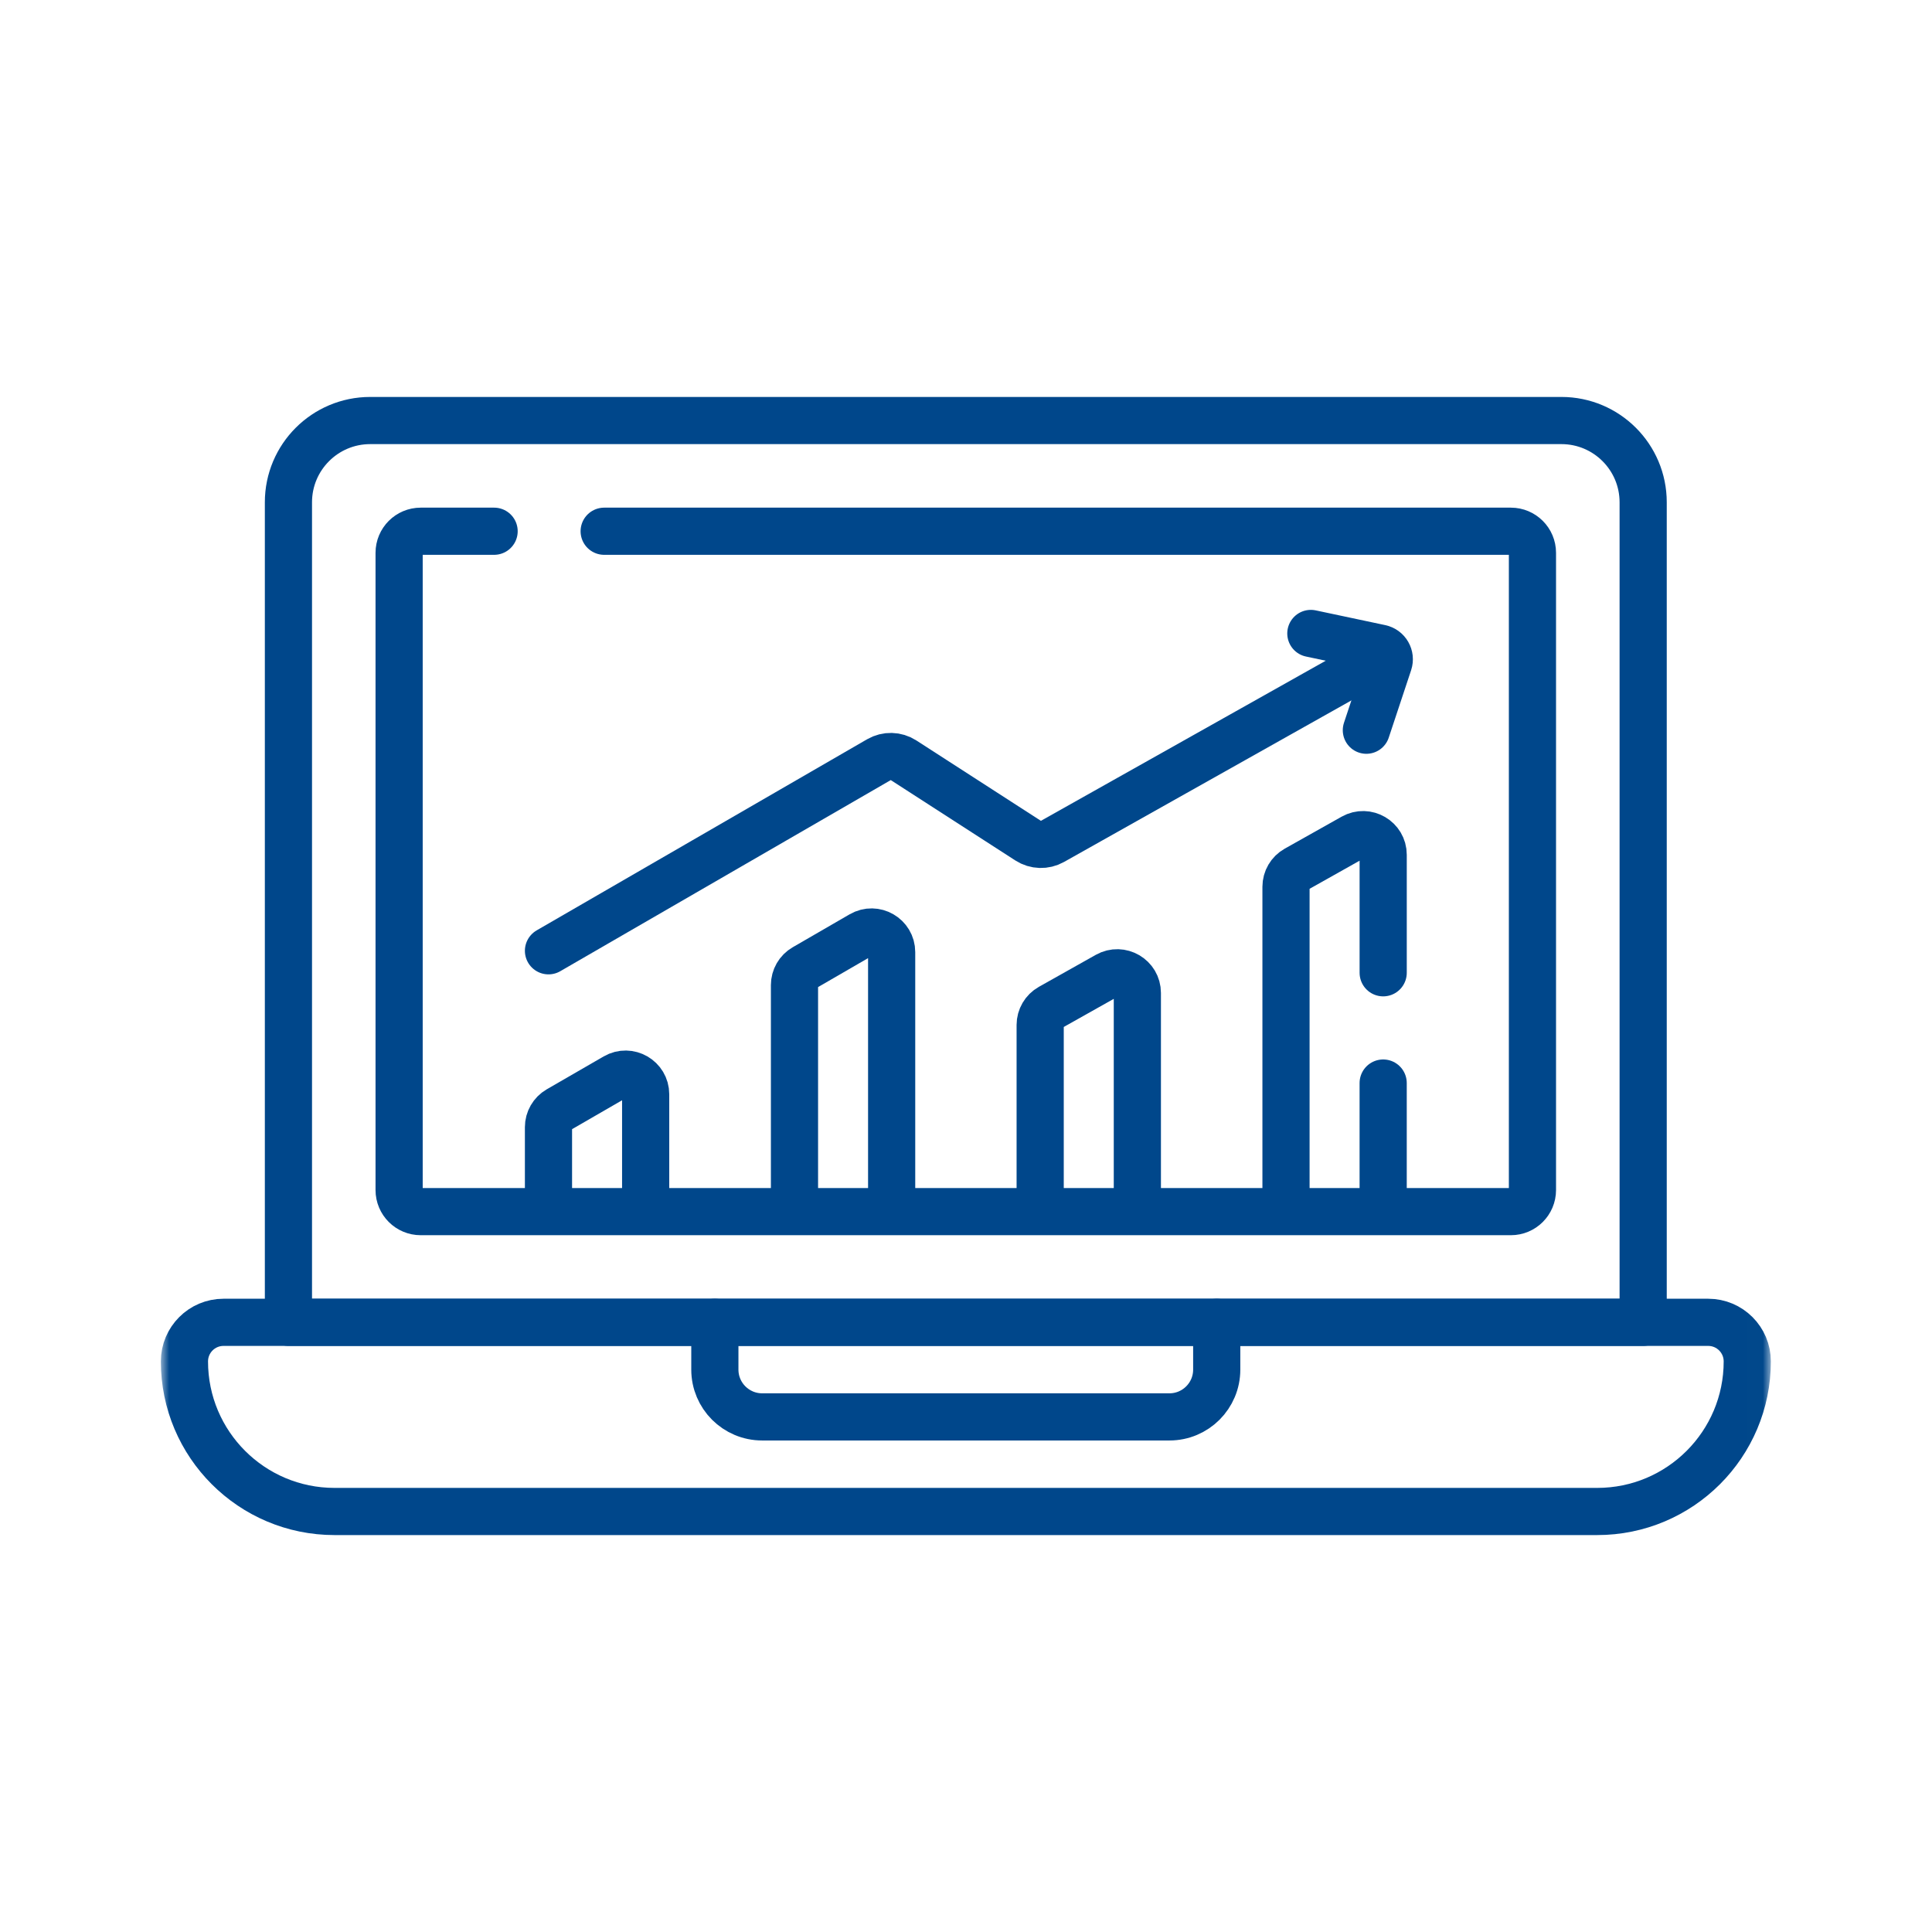 <?xml version="1.0" encoding="UTF-8"?> <svg xmlns="http://www.w3.org/2000/svg" width="120" height="120" viewBox="0 0 120 120" fill="none"><mask id="mask0_381_4254" style="mask-type:luminance" maskUnits="userSpaceOnUse" x="9" y="10" width="101" height="100"><path d="M9.991 10H109.991V110H9.991V10Z" fill="white"></path></mask><g mask="url(#mask0_381_4254)"><path d="M34.067 59.055L54.592 47.185C55.07 46.909 55.661 46.924 56.124 47.223L63.857 52.213C64.315 52.508 64.898 52.526 65.373 52.259L85.903 40.719" stroke="#00478B" stroke-width="2.93" stroke-miterlimit="10" stroke-linecap="round" stroke-linejoin="round"></path><path d="M84.867 45.355L86.256 41.169C86.388 40.77 86.144 40.346 85.734 40.26L81.419 39.345" stroke="#00478B" stroke-width="2.93" stroke-miterlimit="10" stroke-linecap="round" stroke-linejoin="round"></path><path d="M55.382 75.166V59.138C55.382 58.176 54.34 57.574 53.507 58.057L49.97 60.104C49.584 60.327 49.347 60.739 49.347 61.185V75.166" stroke="#00478B" stroke-width="2.93" stroke-miterlimit="10" stroke-linecap="round" stroke-linejoin="round"></path><path d="M85.912 60.421V53.091C85.912 52.136 84.883 51.534 84.05 52.002L80.513 53.99C80.12 54.211 79.876 54.627 79.876 55.079V75.167" stroke="#00478B" stroke-width="2.93" stroke-miterlimit="10" stroke-linecap="round" stroke-linejoin="round"></path><path d="M85.911 75.166V67.27" stroke="#00478B" stroke-width="2.93" stroke-miterlimit="10" stroke-linecap="round" stroke-linejoin="round"></path><path d="M40.103 75.166V67.967C40.103 67.004 39.061 66.403 38.228 66.885L34.691 68.929C34.305 69.153 34.067 69.565 34.067 70.011V75.166" stroke="#00478B" stroke-width="2.93" stroke-miterlimit="10" stroke-linecap="round" stroke-linejoin="round"></path><path d="M70.643 75.167V61.673C70.643 60.717 69.614 60.115 68.781 60.583L65.245 62.571C64.851 62.793 64.607 63.209 64.607 63.66V75.167" stroke="#00478B" stroke-width="2.93" stroke-miterlimit="10" stroke-linecap="round" stroke-linejoin="round"></path><path d="M37.526 32.996H93.843C94.583 32.996 95.183 33.596 95.183 34.337V73.916C95.183 74.656 94.583 75.256 93.843 75.256H26.13C25.39 75.256 24.79 74.656 24.79 73.916V34.337C24.79 33.596 25.39 32.996 26.13 32.996H30.69" stroke="#00478B" stroke-width="2.93" stroke-miterlimit="10" stroke-linecap="round" stroke-linejoin="round"></path><path d="M99.204 93.881H20.778C15.63 93.881 11.456 89.707 11.456 84.559C11.456 83.219 12.543 82.132 13.883 82.132H106.1C107.44 82.132 108.526 83.219 108.526 84.559C108.526 89.707 104.353 93.881 99.204 93.881Z" stroke="#00478B" stroke-width="2.93" stroke-miterlimit="10" stroke-linecap="round" stroke-linejoin="round"></path><path d="M102.06 82.132V31.198C102.06 28.394 99.787 26.12 96.982 26.12H22.993C20.189 26.12 17.915 28.394 17.915 31.198V82.132H102.06Z" stroke="#00478B" stroke-width="2.93" stroke-miterlimit="10" stroke-linecap="round" stroke-linejoin="round"></path><path d="M44.401 82.131V85.069C44.401 86.691 45.716 88.006 47.339 88.006H72.636C74.258 88.006 75.573 86.691 75.573 85.069V82.131" stroke="#00478B" stroke-width="2.93" stroke-miterlimit="10" stroke-linecap="round" stroke-linejoin="round"></path></g></svg> 